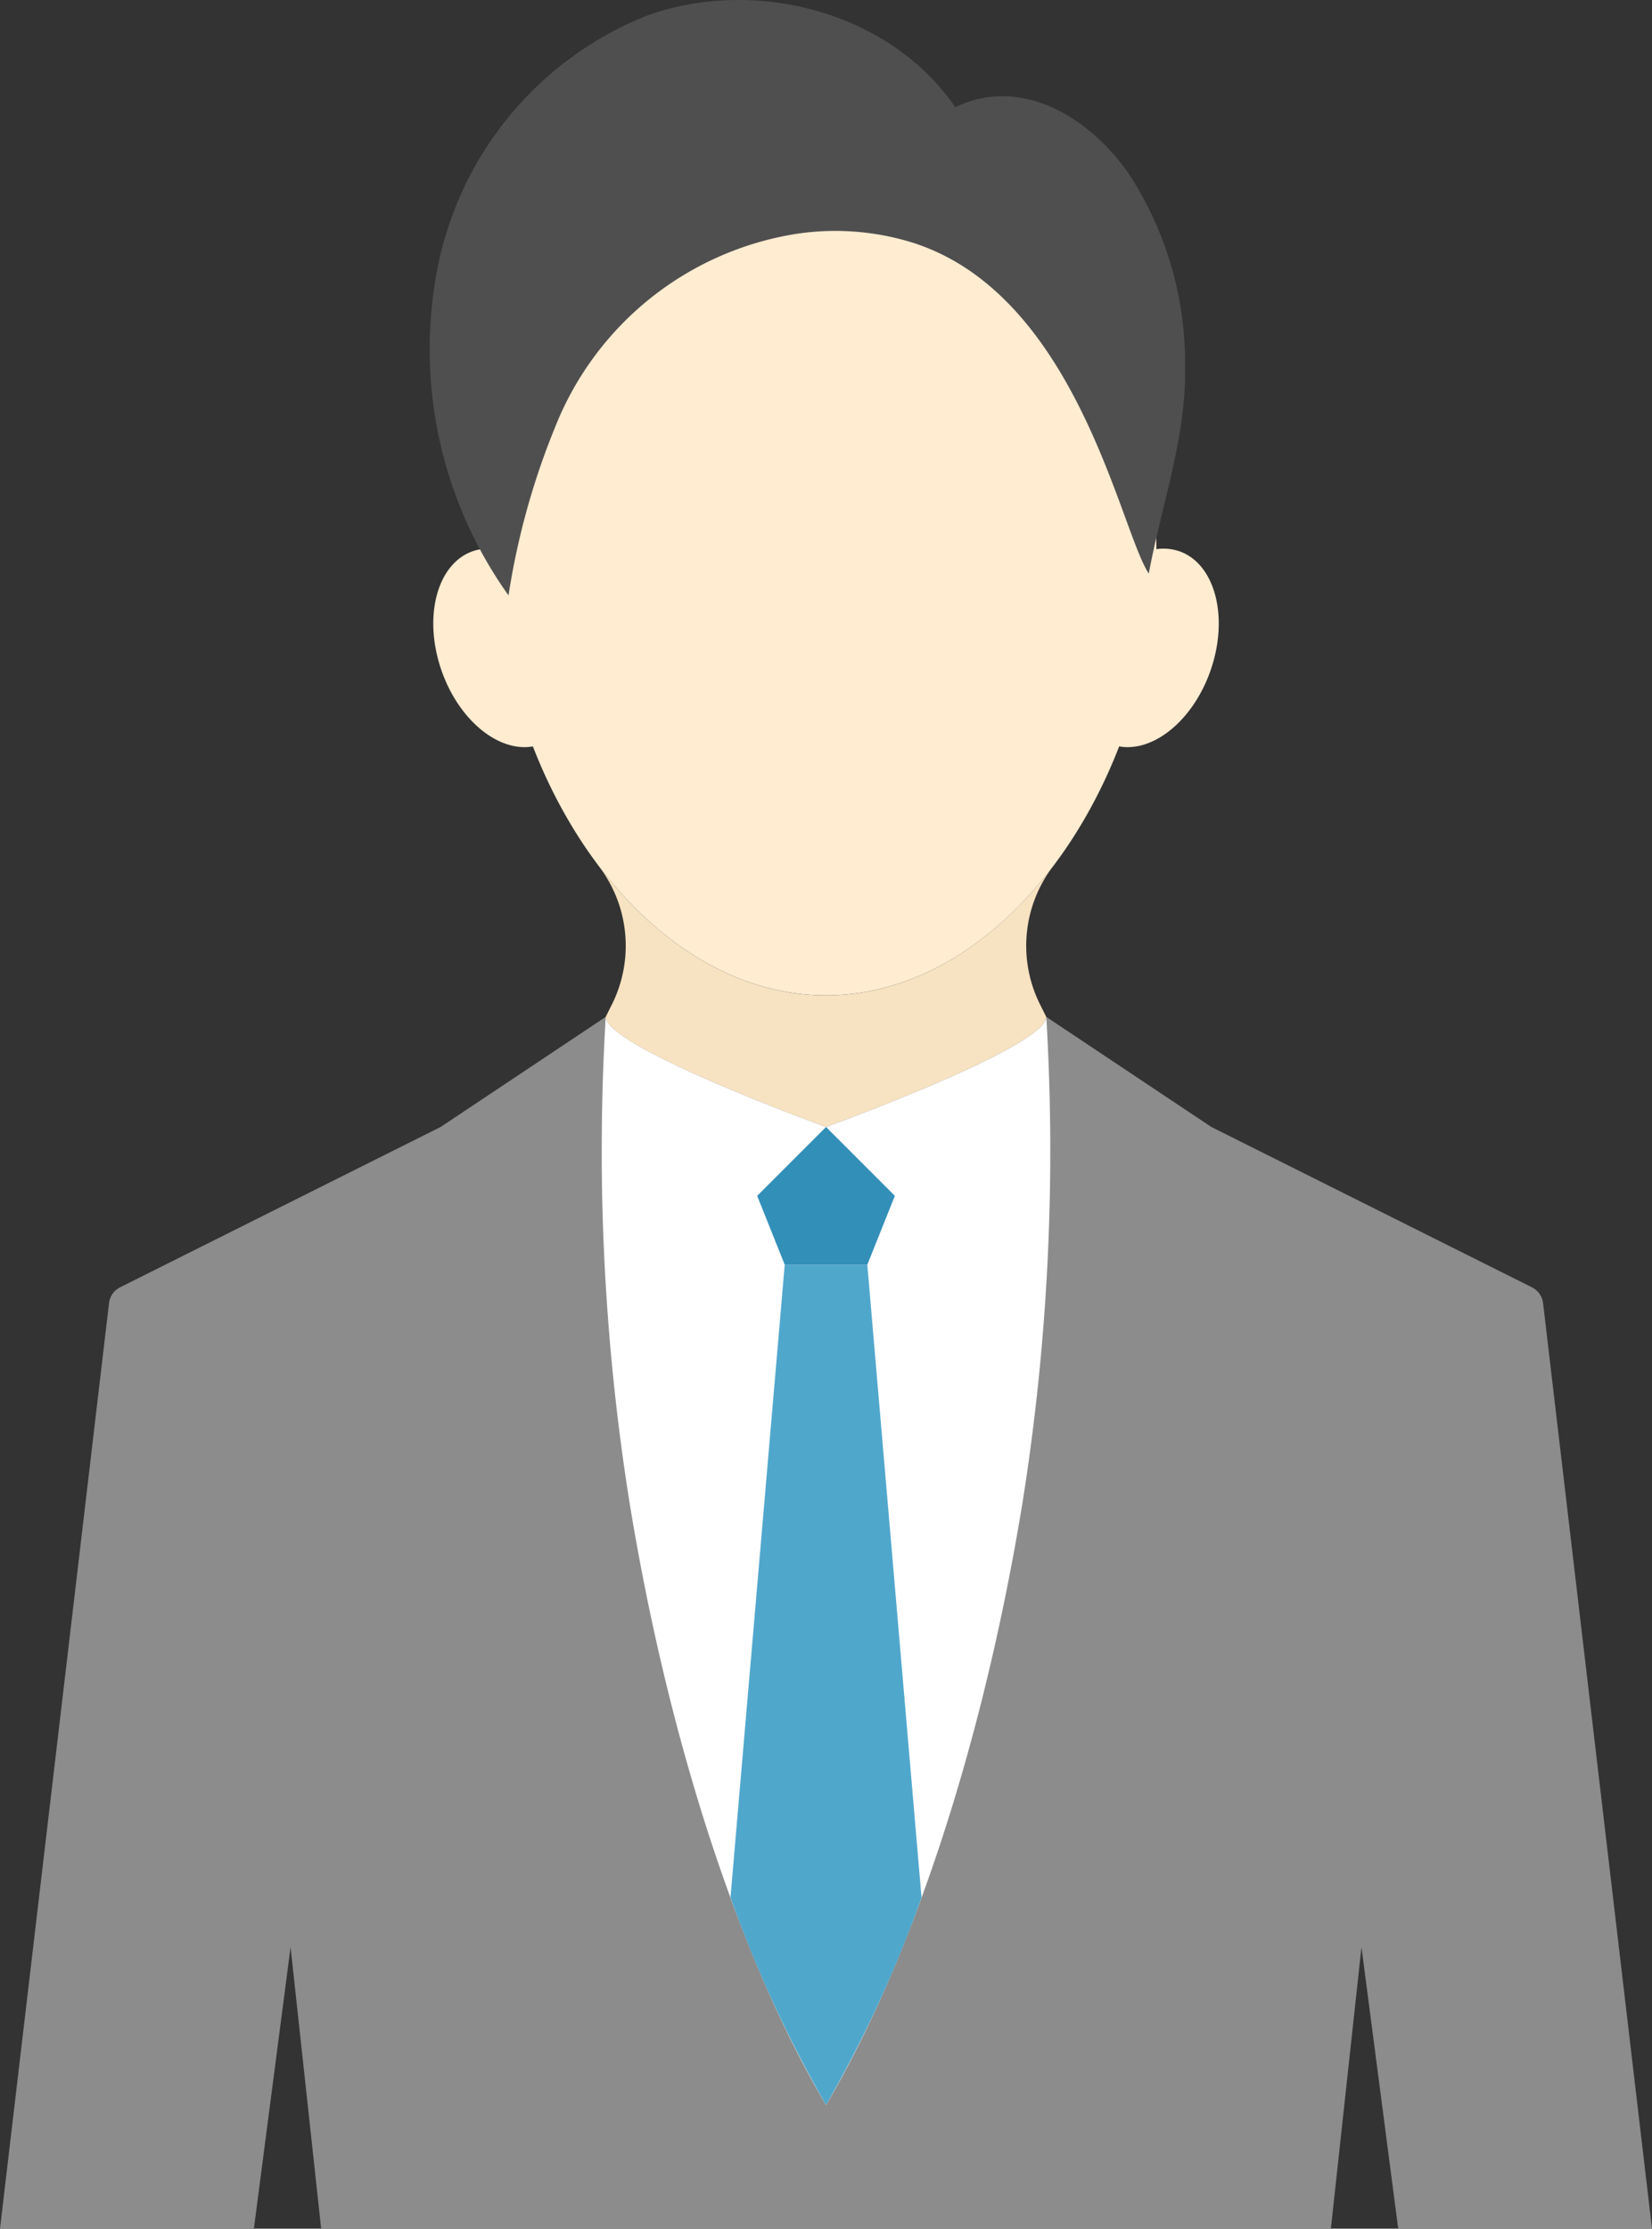 <?xml version="1.0" encoding="UTF-8"?> <svg xmlns="http://www.w3.org/2000/svg" xmlns:xlink="http://www.w3.org/1999/xlink" width="75.262" height="101.5" viewBox="0 0 75.262 101.5"><rect x="0" y="0" width="75.262" height="101.5" fill="#333333" stroke="none"/><defs><clipPath id="a"><rect width="75.262" height="101.5" fill="none"></rect></clipPath></defs><g clip-path="url(#a)"><path d="M70.3,114.591a.927.927,0,0,0-.507-.721l-14.6-7.3-7.526-5.017c0,1.385-10.035,5.017-10.035,5.017S27.6,102.935,27.6,101.55l-7.526,5.017-14.6,7.3a.927.927,0,0,0-.507.721L0,156.742H11.566l1.672-12.823,1.394,12.823h46l1.394-12.823L63.7,156.742H75.262Z" transform="translate(0 -55.242)" fill="#8c8c8c"></path><path d="M80.512,86.287c-2.705,3.62-6.376,5.983-10.423,5.983s-7.717-2.363-10.422-5.983c.019.026.037.053.057.079a5.976,5.976,0,0,1,.629,6.282l-.3.6c0,1.385,10.035,5.017,10.035,5.017s10.035-3.632,10.035-5.017l-.3-.6a5.977,5.977,0,0,1,.629-6.282c.02-.026.038-.053.057-.079" transform="translate(-32.458 -46.939)" fill="#f7e2c1"></path><path d="M77.269,32.463a2.223,2.223,0,0,0-1.039-.094v-.026c0-10.392-6.739-18.815-15.052-18.815S46.126,21.951,46.126,32.342v.026a2.223,2.223,0,0,0-1.039.094c-1.635.57-2.273,3-1.425,5.435.791,2.268,2.6,3.731,4.162,3.455,2.51,6.474,7.547,11.336,13.355,11.336s10.845-4.862,13.355-11.336c1.566.276,3.37-1.187,4.162-3.455.848-2.431.21-4.865-1.425-5.435" transform="translate(-23.547 -7.359)" fill="#ffecd1"></path><path d="M70.328,106.567s-10.035-3.632-10.035-5.017a102.008,102.008,0,0,0,1.085,22.127c1.838,11.253,5.173,21.054,8.951,27.43,3.777-6.375,7.112-16.176,8.951-27.43a102,102,0,0,0,1.083-22.127c0,1.385-10.035,5.017-10.035,5.017" transform="translate(-32.697 -55.242)" fill="#fff"></path><path d="M76.9,118.824l-1.254-3.136,3.136-3.136,3.136,3.136-1.254,3.136Z" transform="translate(-41.15 -61.227)" fill="#328fb8"></path><path d="M75.45,126.306,72.98,155.12a57.511,57.511,0,0,0,4.352,9.453,57.452,57.452,0,0,0,4.351-9.449l-2.47-28.819Z" transform="translate(-39.7 -68.709)" fill="#50a7cc"></path><path d="M66.852,4.881C63.886.546,57.757-1.063,52.812.708a15.621,15.621,0,0,0-9.573,11.64A19.294,19.294,0,0,0,46.5,27.115a33.762,33.762,0,0,1,2.134-7.69,14.206,14.206,0,0,1,11.052-8.786,11.9,11.9,0,0,1,4.746.274c7.886,2.063,9.9,13.2,11.237,15.208.575-3.1,1.709-6.219,1.653-9.368A15.76,15.76,0,0,0,74.7,7.826c-1.834-2.561-4.887-4.362-7.845-2.946" transform="translate(-23.333 0)" fill="#4f4f4f"></path></g></svg> 